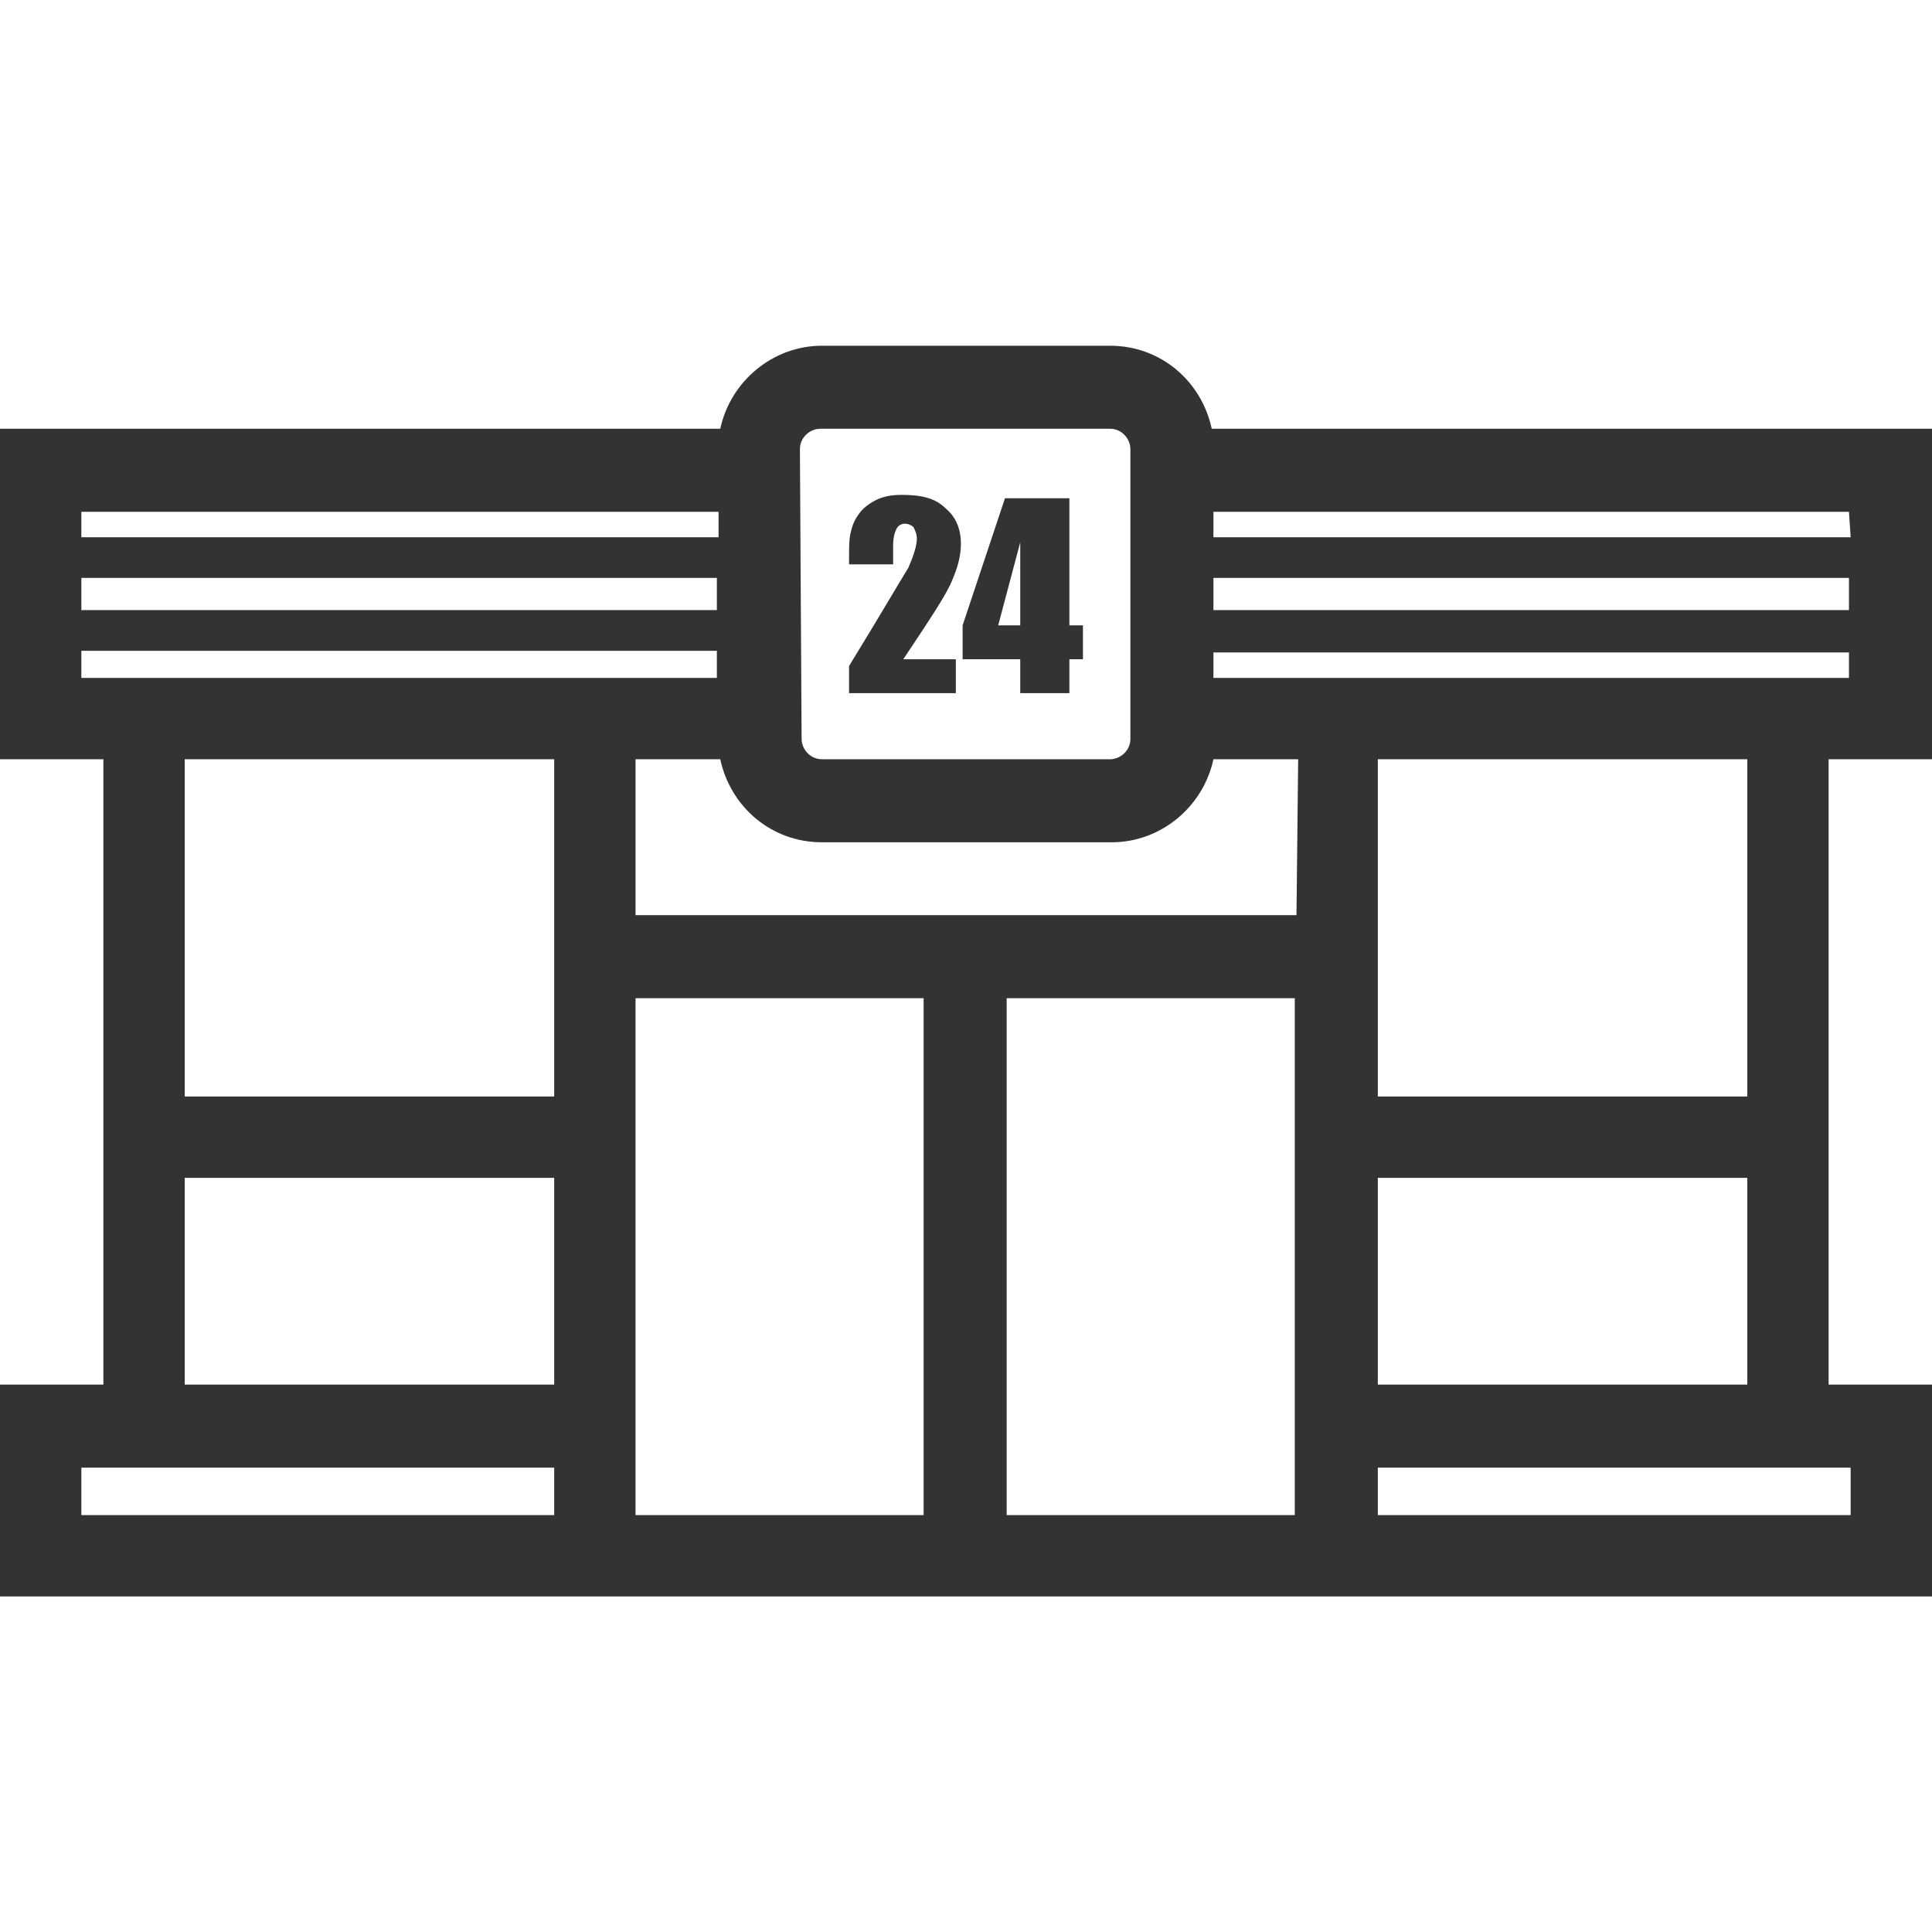 <?xml version="1.0" encoding="utf-8"?>
<!-- Generator: Adobe Illustrator 28.0.0, SVG Export Plug-In . SVG Version: 6.00 Build 0)  -->
<svg version="1.1" id="レイヤー_1" xmlns="http://www.w3.org/2000/svg" xmlns:xlink="http://www.w3.org/1999/xlink" x="0px"
	 y="0px" viewBox="0 0 114 114" style="enable-background:new 0 0 114 114;" xml:space="preserve">
<style type="text/css">
	.st0{fill:#333333;}
</style>
<g>
	<path class="st0" d="M114,44.8V25.3H71.5c-0.6-2.8-3-4.9-6-4.9h-17c-2.9,0-5.4,2.1-6,4.9H0v19.5h6.1v36.9H0v12.5h35.1h2.4h38.9h2.4
		H114V81.7h-6.1V44.8H114z M71.6,40v-1.5h37.5V40H71.6z M76.5,54h-39v-9.2h5c0.6,2.8,3,4.9,6,4.9h17.1c2.9,0,5.4-2.1,6-4.9h5
		L76.5,54L76.5,54z M42.4,36H4.8v-1.9h37.5V36H42.4z M71.6,34.1h37.5V36H71.6V34.1z M109.2,31.7H71.6v-1.5h37.5L109.2,31.7
		L109.2,31.7z M47.2,26.5c0-0.7,0.6-1.2,1.2-1.2h17.1c0.7,0,1.2,0.6,1.2,1.2v17.1c0,0.7-0.6,1.2-1.2,1.2h-17c-0.7,0-1.2-0.6-1.2-1.2
		L47.2,26.5L47.2,26.5z M42.4,30.2v1.5H4.8v-1.5H42.4z M4.8,38.4h37.5V40H4.8V38.4z M32.7,44.8v19.9H10.9V44.8H32.7z M32.7,89.4H4.8
		v-2.8h27.9V89.4z M10.9,81.7V69.5h21.8v12.2H10.9z M37.5,58.9h17v30.5h-17V58.9z M59.4,89.4V58.9h17v30.5H59.4z M109.2,89.4H81.3
		v-2.8h27.9C109.2,86.6,109.2,89.4,109.2,89.4z M81.3,81.7V69.5h21.8v12.2H81.3z M103.1,64.7H81.3V44.8h21.8
		C103.1,44.8,103.1,64.7,103.1,64.7z"/>
	<path class="st0" d="M50.1,39.3v1.6h6.3v-2h-3.1c1.6-2.4,2.6-3.9,2.9-4.7c0.3-0.7,0.5-1.4,0.5-2.1c0-0.9-0.3-1.6-0.9-2.1
		c-0.6-0.6-1.4-0.8-2.6-0.8c-0.6,0-1.1,0.1-1.5,0.3c-0.4,0.2-0.8,0.5-1,0.8c-0.3,0.4-0.4,0.7-0.5,1.1s-0.1,0.9-0.1,1.5v0.4h2.6v-1.1
		c0-0.5,0.1-0.8,0.2-1c0.1-0.2,0.3-0.3,0.5-0.3s0.4,0.1,0.5,0.2c0.1,0.2,0.2,0.4,0.2,0.7c0,0.4-0.2,1-0.5,1.7
		C53.1,34.3,52,36.2,50.1,39.3z"/>
	<path class="st0" d="M60.2,40.9h2.9v-2h0.8v-2h-0.8v-7.5h-3.8l-2.5,7.5v2h3.4C60.2,38.9,60.2,40.9,60.2,40.9z M58.9,36.9l1.3-4.9
		v4.9H58.9z"/>
</g>
</svg>
